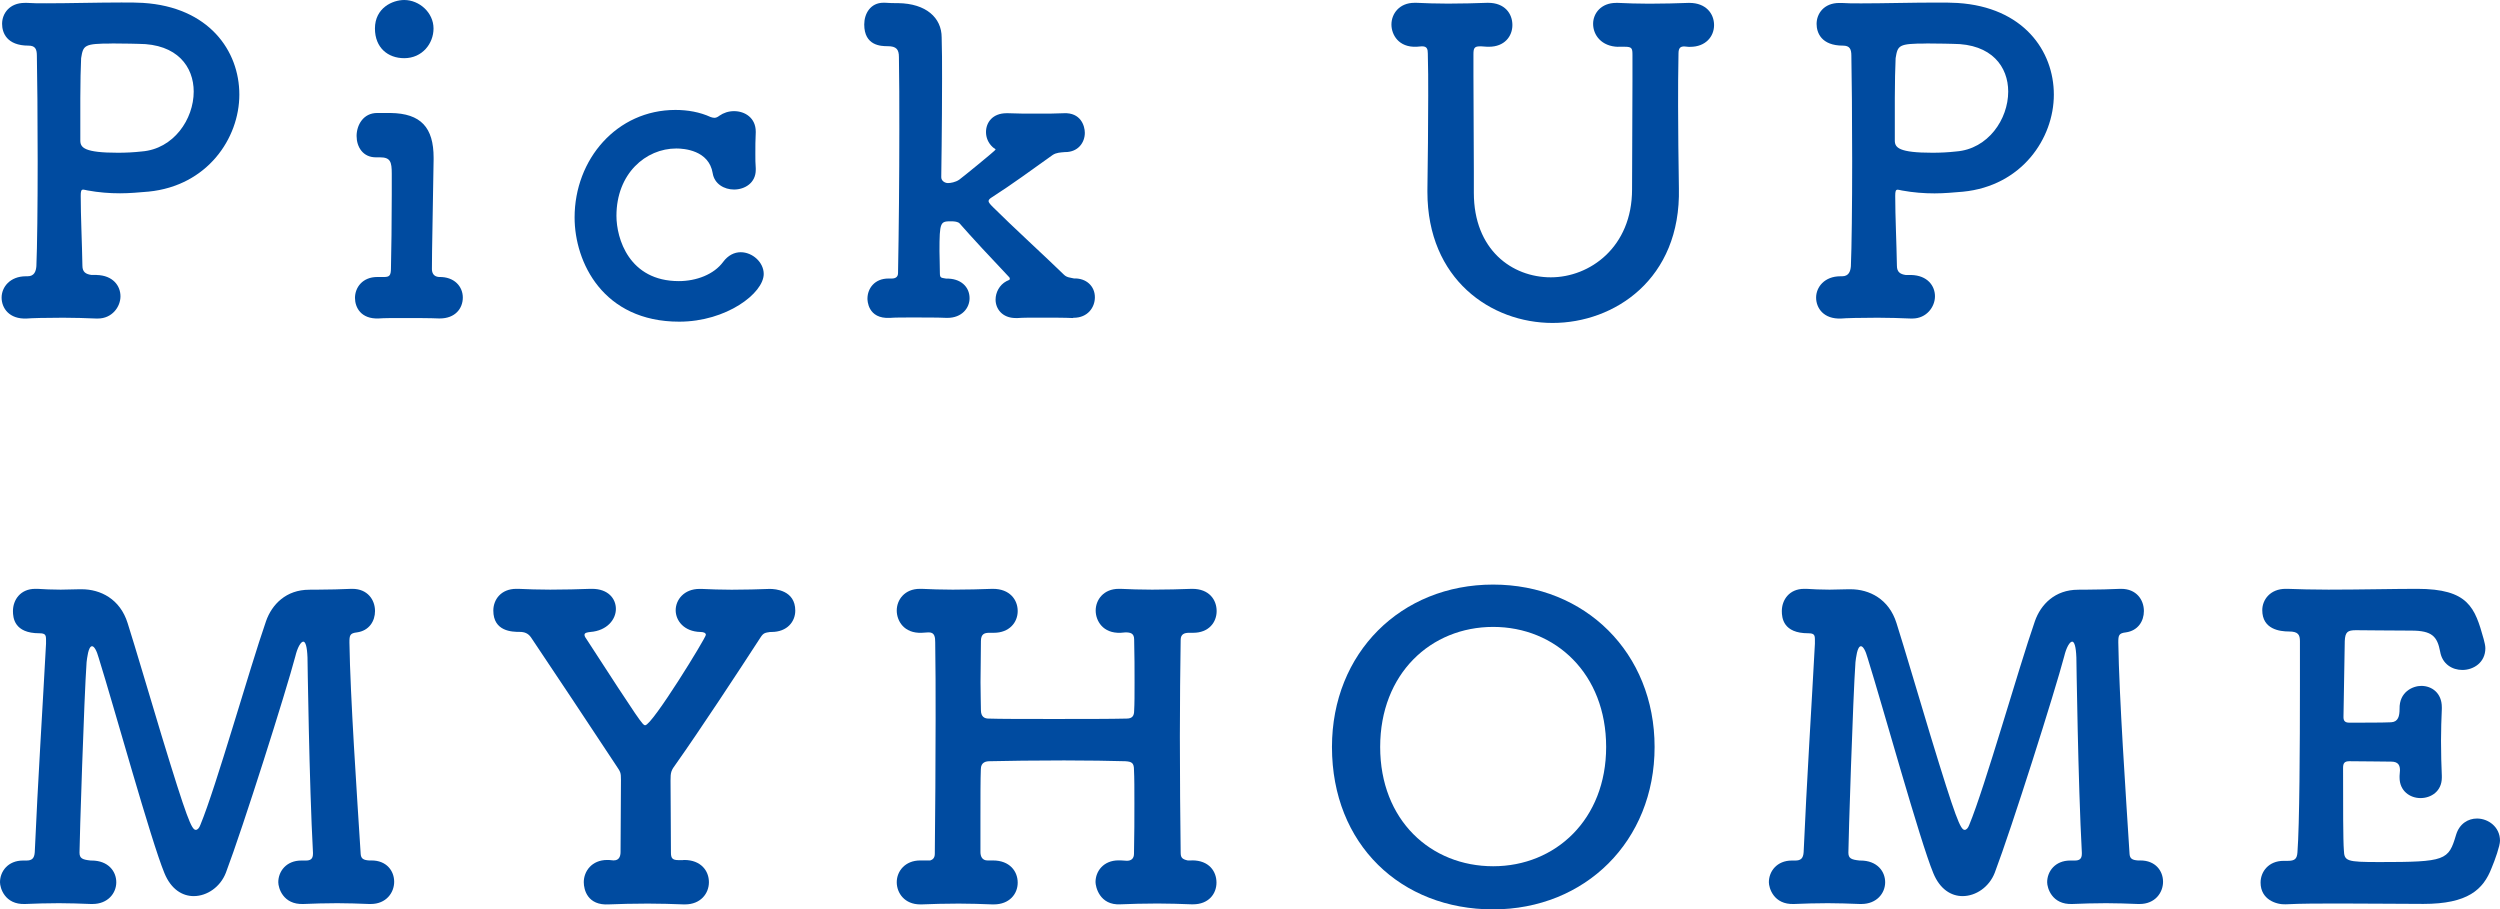<?xml version="1.0" encoding="UTF-8"?><svg xmlns="http://www.w3.org/2000/svg" viewBox="0 0 310.65 113"><defs><style>.cls-1{isolation:isolate;}.cls-2{fill:#004ba0;}</style></defs><path class="cls-2" d="M12.01,34.17c2.03.05,2.96,1.35,2.96,2.65s-1.04,2.76-2.81,2.76h-.21c-1.25-.05-2.7-.1-4.11-.1-2.13,0-4,.05-4.52.1-2.18.1-3.12-1.3-3.12-2.6s1.04-2.65,3.02-2.65h.21c.83,0,1.04-.62,1.09-1.25.1-2.24.16-7.59.16-13s-.05-10.82-.1-13.16c0-.83-.21-1.25-1.04-1.25C.83,5.67.26,4.06.26,2.96.26,1.66,1.2.36,3.07.36h.31c.62.05,1.46.05,2.44.05,2.7,0,6.4-.1,9.26-.1,1.04,0,1.98,0,2.7.05,8.16.52,11.96,5.93,11.96,11.39s-4,11.34-11.28,12.06c-1.2.1-2.34.21-3.54.21-1.3,0-2.65-.1-4.06-.36-.26-.05-.42-.1-.52-.1-.26,0-.31.21-.31.78,0,2.55.16,5.77.21,8.68,0,.78.42,1.04,1.09,1.14h.68ZM13.88,5.41c-3.43,0-3.54.21-3.8,1.82-.05,1.14-.1,3.02-.1,4.94v5.3c0,.88.52,1.51,4.68,1.51.99,0,1.98-.05,2.96-.16,3.95-.31,6.45-4,6.45-7.44,0-3.07-2.03-5.93-6.86-5.93,0,0-1.72-.05-3.33-.05Z"/><path class="cls-2" d="M48.52,14.04c3.8.05,5.36,1.82,5.36,5.56v.21c-.1,7.18-.21,11.02-.21,13.62,0,.42.16.94.88.99,1.92-.05,2.96,1.2,2.96,2.55s-.94,2.6-2.86,2.6h-.1c-1.09-.05-2.91-.05-4.52-.05-1.25,0-2.34,0-2.96.05-2.24.1-2.96-1.4-2.96-2.55,0-1.3.94-2.6,2.76-2.6h.83c.68,0,.88-.16.88-1.09.05-2.39.1-5.56.1-9.15v-2.6c0-1.46-.16-2.03-1.46-2.03h-.52c-1.61,0-2.39-1.3-2.39-2.65s.83-2.86,2.55-2.86h1.66ZM46.59,3.54c0-2.55,2.18-3.54,3.64-3.54,1.87,0,3.64,1.56,3.64,3.54,0,1.87-1.4,3.69-3.64,3.69-2.03,0-3.64-1.3-3.64-3.69Z"/><path class="cls-2" d="M93.91,16.43c-.05.94-.05,1.82-.05,2.7,0,.62,0,1.2.05,1.77v.21c0,1.61-1.35,2.44-2.7,2.44-1.2,0-2.44-.68-2.65-2.03-.47-2.86-3.59-3.07-4.52-3.07-3.8,0-7.44,3.12-7.44,8.37,0,2.81,1.56,8.11,7.75,8.11,2.18,0,4.37-.83,5.51-2.39.62-.83,1.4-1.2,2.18-1.2,1.46,0,2.86,1.25,2.86,2.7,0,2.39-4.63,5.93-10.5,5.93-9.46,0-13-7.38-13-12.95,0-7.23,5.25-13.36,12.53-13.36,1.51,0,3.02.26,4.37.88.16.05.31.1.47.1.21,0,.42-.1.62-.26.52-.36,1.14-.57,1.82-.57,1.35,0,2.7.83,2.7,2.55v.05Z"/><path class="cls-2" d="M133.33,39.52c-1.04-.05-2.65-.05-4.16-.05-1.09,0-2.08,0-2.7.05h-.26c-1.66,0-2.5-1.14-2.5-2.29,0-.88.47-1.82,1.35-2.29.21-.1.42-.16.42-.26s0-.16-.1-.26c-2.03-2.13-4.78-5.1-6.14-6.66-.21-.21-.62-.26-1.04-.26-1.35,0-1.46.05-1.46,3.74,0,.73.05,1.56.05,2.7,0,.62.16.57.78.68,1.77-.05,2.91.99,2.91,2.44,0,1.2-.94,2.44-2.76,2.44h-.1c-1.04-.05-2.7-.05-4.26-.05-1.09,0-2.13,0-2.76.05-2.81.16-2.81-2.24-2.81-2.39,0-1.25.88-2.5,2.6-2.5h.42c.42,0,.78-.16.78-.68.1-5.25.16-11.86.16-17.84,0-3.28,0-6.4-.05-9,0-.94-.31-1.35-1.4-1.35-.83,0-2.91-.05-2.91-2.7,0-1.35.78-2.7,2.39-2.7h.16c.62.05,1.14.05,1.66.05,3.48.05,5.41,1.82,5.41,4.26.05,1.46.05,3.22.05,5.15,0,5.72-.1,12.22-.1,12.22,0,.47.47.73.83.73.31,0,.94-.1,1.4-.42.31-.21,4.52-3.64,4.52-3.74s-.21-.16-.36-.31c-.57-.52-.83-1.2-.83-1.87,0-1.2.83-2.34,2.55-2.34h.21c.99.05,2.29.05,3.54.05s2.5,0,3.38-.05c2.08-.1,2.6,1.56,2.6,2.44,0,1.2-.83,2.39-2.44,2.39h-.05c-.52.05-1.04.05-1.51.36-2.55,1.82-5.1,3.69-7.54,5.25-.26.16-.42.31-.42.47,0,.21.26.47.57.78,2.24,2.24,6.66,6.29,8.79,8.37.36.36.78.36,1.25.47,1.51-.05,2.6.94,2.6,2.34,0,1.25-.88,2.55-2.65,2.55h-.05Z"/><path class="cls-2" d="M201.08,5.82c-2.08-.05-3.12-1.46-3.12-2.86,0-1.3.99-2.6,2.86-2.6h.26c1.09.05,2.44.1,3.85.1,1.72,0,3.48-.05,4.89-.1h.1c2.08,0,3.07,1.35,3.07,2.76s-1.04,2.7-2.96,2.7h-.21c-.21,0-.36-.05-.52-.05-.47,0-.73.16-.73.88-.05,2.34-.05,4.47-.05,6.5,0,3.33.05,6.5.1,10.24.26,11.34-8.06,16.74-15.7,16.74s-15.55-5.41-15.55-16.28v-.26c.05-3.85.1-7.8.1-11.7,0-1.77,0-3.54-.05-5.25,0-.52-.1-.88-.68-.88h-.1l-.62.05c-2.24.1-3.12-1.51-3.12-2.76,0-1.35.99-2.7,2.86-2.7h.26c1.09.05,2.44.1,3.9.1,1.72,0,3.48-.05,4.89-.1h.1c2.08,0,3.02,1.35,3.02,2.76s-.99,2.7-2.91,2.7h-.21l-.73-.05h-.21c-.68,0-.78.26-.78.99v2.5c0,4,.05,7.96.05,12.01v2.7c0,7.07,4.73,10.5,9.57,10.5s10.09-3.74,10.09-10.92c0-4.52.05-8.94.05-13.36v-3.33c0-.83-.05-1.04-.94-1.04h-.83Z"/><path class="cls-2" d="M237.48,34.17c2.03.05,2.96,1.35,2.96,2.65s-1.04,2.76-2.81,2.76h-.21c-1.25-.05-2.7-.1-4.11-.1-2.13,0-4,.05-4.52.1-2.18.1-3.12-1.3-3.12-2.6s1.04-2.65,3.02-2.65h.21c.83,0,1.04-.62,1.09-1.25.1-2.24.16-7.59.16-13s-.05-10.82-.1-13.16c0-.83-.21-1.25-1.04-1.25-2.7,0-3.28-1.61-3.28-2.7,0-1.3.94-2.6,2.81-2.6h.31c.62.05,1.46.05,2.44.05,2.7,0,6.4-.1,9.26-.1,1.04,0,1.98,0,2.7.05,8.16.52,11.96,5.93,11.96,11.39s-4,11.34-11.28,12.06c-1.2.1-2.34.21-3.54.21-1.3,0-2.65-.1-4.06-.36-.26-.05-.42-.1-.52-.1-.26,0-.31.21-.31.78,0,2.55.16,5.77.21,8.68,0,.78.42,1.04,1.09,1.14h.68ZM239.35,5.41c-3.43,0-3.54.21-3.8,1.82-.05,1.14-.1,3.02-.1,4.94v5.3c0,.88.52,1.51,4.68,1.51.99,0,1.98-.05,2.96-.16,3.95-.31,6.45-4,6.45-7.44,0-3.07-2.03-5.93-6.86-5.93,0,0-1.72-.05-3.33-.05Z"/><path class="cls-2" d="M38.53,73.27h.94c1.35,0,3.02-.05,4.16-.1h.16c1.87,0,2.81,1.35,2.81,2.76,0,1.25-.73,2.44-2.24,2.65-.88.1-.94.36-.94,1.25.1,6.71.94,19.03,1.4,26.31.05.57.36.73,1.04.78h.31c1.87,0,2.81,1.3,2.81,2.65s-.99,2.76-2.91,2.76h-.21c-1.35-.05-2.65-.1-3.95-.1-1.51,0-2.96.05-4.21.1-2.55.1-3.12-2.03-3.12-2.7,0-1.35.99-2.7,2.86-2.7h.57c.52,0,.88-.16.88-.83v-.16c-.47-8.58-.68-24.23-.68-24.23-.05-1.4-.26-1.98-.52-1.98-.31,0-.73.73-.99,1.82-1.14,4.32-6.5,21.27-8.63,26.89-.68,1.77-2.34,2.91-4,2.91-1.4,0-2.81-.83-3.64-2.86-1.66-4-6.24-20.59-8.16-26.73-.26-.94-.57-1.46-.83-1.46-.47,0-.62,1.51-.68,1.98-.31,4.32-.88,22.36-.88,23.66,0,.73.36.88,1.4.99h.1c2.08,0,3.07,1.35,3.07,2.7s-1.04,2.7-2.96,2.7h-.21c-1.35-.05-2.65-.1-3.95-.1-1.51,0-2.96.05-4.21.1-2.55.1-3.12-2.03-3.12-2.7,0-1.35.99-2.7,2.86-2.7h.42c.68,0,.99-.26,1.04-1.04.36-8.32,1.04-19.08,1.4-25.9v-.52c0-.57-.1-.78-.83-.78-3.12,0-3.28-1.92-3.28-2.76,0-1.4.94-2.76,2.76-2.76h.31c.78.05,1.77.1,2.86.1.78,0,1.61-.05,2.34-.05h.26c2.34,0,4.78,1.2,5.72,4.21.99,3.12,2.65,8.79,4.21,13.94,3.17,10.4,3.74,11.75,4.26,11.75.21,0,.42-.21.57-.62,1.98-4.78,6.08-19.34,8.16-25.32.73-2.08,2.5-3.9,5.36-3.9h.1Z"/><path class="cls-2" d="M84.92,106.86h.1c2.08,0,3.07,1.35,3.07,2.76s-1.04,2.76-2.96,2.76h-.21c-1.35-.05-2.91-.1-4.42-.1-1.82,0-3.59.05-4.84.1-2.65.16-3.12-1.82-3.12-2.76,0-1.35.99-2.76,2.91-2.76h.21l.52.05h.1c.62,0,.83-.47.83-1.04,0-2.86.05-5.72.05-8.94,0-.94-.05-.99-.57-1.77-3.33-5.04-7.85-11.86-10.61-15.96-.36-.52-.83-.68-1.4-.68-.94,0-3.28-.05-3.28-2.65,0-1.35.94-2.7,2.86-2.7h.26c1.09.05,2.5.1,3.95.1,1.77,0,3.59-.05,4.99-.1h.21c1.98,0,2.96,1.2,2.96,2.5s-1.09,2.7-3.17,2.86c-.42.05-.73.1-.73.36,0,.1.05.26.21.47,6.71,10.35,7.02,10.76,7.33,10.76.88,0,7.54-10.87,7.54-11.23,0-.26-.31-.36-.68-.36-2.03-.05-3.07-1.4-3.07-2.7s1.04-2.65,2.96-2.65h.26c1.09.05,2.39.1,3.74.1,1.66,0,3.33-.05,4.73-.1.68,0,3.17.16,3.17,2.7,0,1.35-.99,2.65-2.96,2.65h-.16c-.62.1-.83.1-1.2.68-2.76,4.26-7.59,11.6-10.5,15.71-.62.83-.68,1.04-.68,2.08,0,2.34.05,5.67.05,8.94,0,.68.16.94.94.94h.57Z"/><path class="cls-2" d="M148.04,106.91h.1c2.08,0,3.02,1.35,3.02,2.76s-.99,2.7-2.91,2.7h-.21c-1.35-.05-2.81-.1-4.21-.1-1.72,0-3.33.05-4.58.1-2.65.16-3.12-2.24-3.12-2.76,0-1.35.99-2.7,2.86-2.7h.26c.26,0,.52.05.78.05.57,0,.88-.31.88-.88.05-2.34.05-4.47.05-6.24s0-3.22-.05-4.16c0-.88-.26-1.04-1.09-1.09-1.82-.05-4.63-.1-7.59-.1-3.54,0-7.23.05-9.26.1-.42,0-1.09.1-1.09.99-.05,1.25-.05,3.54-.05,6.45v3.85c0,.52.21,1.04.88,1.04h.68c2.08,0,3.07,1.35,3.07,2.76s-1.04,2.7-2.96,2.7h-.21c-1.35-.05-2.76-.1-4.16-.1-1.72,0-3.33.05-4.58.1h-.21c-1.92,0-2.91-1.4-2.91-2.76s1.04-2.7,2.91-2.7h1.25c.31-.1.57-.31.57-.83.05-5.25.1-11.18.1-16.74,0-3.43,0-6.66-.05-9.52,0-.62-.05-1.25-.78-1.25h-.1l-.78.05c-2.24.1-3.12-1.51-3.12-2.76,0-1.35.99-2.7,2.86-2.7h.26c1.09.05,2.44.1,3.85.1,1.72,0,3.48-.05,4.89-.1h.1c2.08,0,3.07,1.35,3.07,2.76s-1.04,2.7-2.96,2.7h-.57c-.62,0-1.04.16-1.04,1.04,0,1.87-.05,3.59-.05,5.1s.05,2.65.05,3.48.47,1.04.94,1.04c1.3.05,4.63.05,8.11.05s7.18,0,9.05-.05c.73,0,.94-.36.94-.99.05-.83.05-2.03.05-3.54s0-3.33-.05-5.3c0-.78-.47-.88-1.09-.88-.16,0-.42.05-.57.05-2.24.1-3.12-1.51-3.12-2.76,0-1.35.99-2.7,2.86-2.7h.26c1.09.05,2.44.1,3.9.1,1.72,0,3.48-.05,4.89-.1h.1c2.08,0,3.02,1.35,3.02,2.76s-.99,2.7-2.91,2.7h-.52c-.57,0-1.04.16-1.04.88-.05,3.48-.1,7.7-.1,11.96,0,5.15.05,10.4.1,14.46,0,.62.16.83.88.99h.47Z"/><path class="cls-2" d="M165.51,92.82c0-11.7,8.58-20.18,20.02-20.18s20.07,8.48,20.07,20.18-8.63,20.18-20.07,20.18-20.02-8.06-20.02-20.18ZM199.58,92.82c0-9.1-6.29-14.92-14.04-14.92s-14.04,5.82-14.04,14.92,6.29,14.82,14.04,14.82,14.04-5.82,14.04-14.82Z"/><path class="cls-2" d="M258.33,73.27h.94c1.35,0,3.02-.05,4.16-.1h.16c1.87,0,2.81,1.35,2.81,2.76,0,1.25-.73,2.44-2.24,2.65-.88.1-.94.36-.94,1.25.1,6.71.94,19.03,1.4,26.31.05.57.36.73,1.04.78h.31c1.87,0,2.81,1.3,2.81,2.65s-.99,2.76-2.91,2.76h-.21c-1.35-.05-2.65-.1-3.95-.1-1.51,0-2.96.05-4.21.1-2.55.1-3.12-2.03-3.12-2.7,0-1.35.99-2.7,2.86-2.7h.57c.52,0,.88-.16.88-.83v-.16c-.47-8.58-.68-24.23-.68-24.23-.05-1.4-.26-1.98-.52-1.98-.31,0-.73.73-.99,1.82-1.14,4.32-6.5,21.27-8.63,26.89-.68,1.77-2.34,2.91-4,2.91-1.4,0-2.81-.83-3.64-2.86-1.66-4-6.24-20.59-8.16-26.73-.26-.94-.57-1.46-.83-1.46-.47,0-.62,1.51-.68,1.98-.31,4.32-.88,22.36-.88,23.66,0,.73.36.88,1.4.99h.1c2.08,0,3.07,1.35,3.07,2.7s-1.04,2.7-2.96,2.7h-.21c-1.35-.05-2.65-.1-3.95-.1-1.51,0-2.96.05-4.21.1-2.55.1-3.12-2.03-3.12-2.7,0-1.35.99-2.7,2.86-2.7h.42c.68,0,.99-.26,1.04-1.04.36-8.32,1.04-19.08,1.4-25.9v-.52c0-.57-.1-.78-.83-.78-3.12,0-3.28-1.92-3.28-2.76,0-1.4.94-2.76,2.76-2.76h.31c.78.05,1.77.1,2.86.1.78,0,1.61-.05,2.34-.05h.26c2.34,0,4.78,1.2,5.72,4.21.99,3.12,2.65,8.79,4.21,13.94,3.17,10.4,3.74,11.75,4.26,11.75.21,0,.42-.21.57-.62,1.98-4.78,6.08-19.34,8.16-25.32.73-2.08,2.5-3.9,5.36-3.9h.1Z"/><path class="cls-2" d="M295.62,107.12c8.32,0,8.63-.21,9.57-3.38.42-1.4,1.51-2.03,2.6-2.03,1.4,0,2.86,1.04,2.86,2.76,0,.62-.62,2.39-1.04,3.38-1.04,2.7-2.96,4.47-8.48,4.47-2.81,0-6.71-.05-10.35-.05-2.5,0-4.84,0-6.76.1-1.14.05-3.12-.57-3.12-2.7,0-1.35.99-2.7,2.86-2.7h.52c.88,0,1.14-.26,1.2-1.04.26-3.43.31-13.21.31-20.75v-5.51c0-.78-.21-1.2-1.35-1.2s-3.33-.26-3.33-2.65c0-1.3.99-2.65,2.91-2.65h.21c1.4.05,3.17.1,5.1.1,3.85,0,8.27-.1,11.02-.1,6.4,0,7.18,2.34,8.27,6.24.1.42.21.78.21,1.14,0,1.77-1.46,2.7-2.86,2.7-1.25,0-2.5-.73-2.76-2.29-.36-1.87-.99-2.6-3.59-2.6-2.18,0-6.19-.05-6.86-.05-1.04,0-1.35.21-1.4,1.35-.05,2.34-.1,5.98-.16,9.46,0,.52.26.68.73.68,1.66,0,4.32,0,5.2-.05.88-.05,1.04-.78,1.04-1.66-.05-2.13,1.66-2.86,2.7-2.86,1.3,0,2.55.88,2.55,2.65v.21c-.05,1.2-.1,2.6-.1,3.95,0,1.61.05,3.22.1,4.37v.21c0,1.72-1.35,2.55-2.65,2.55s-2.6-.88-2.6-2.55v-.21c0-.21.05-.47.05-.68,0-.57-.16-1.09-1.09-1.09-.99,0-3.59-.05-5.2-.05-.62,0-.78.26-.78.83,0,4.73,0,9.05.1,10.24.05,1.35.36,1.46,4.37,1.46Z"/></svg>